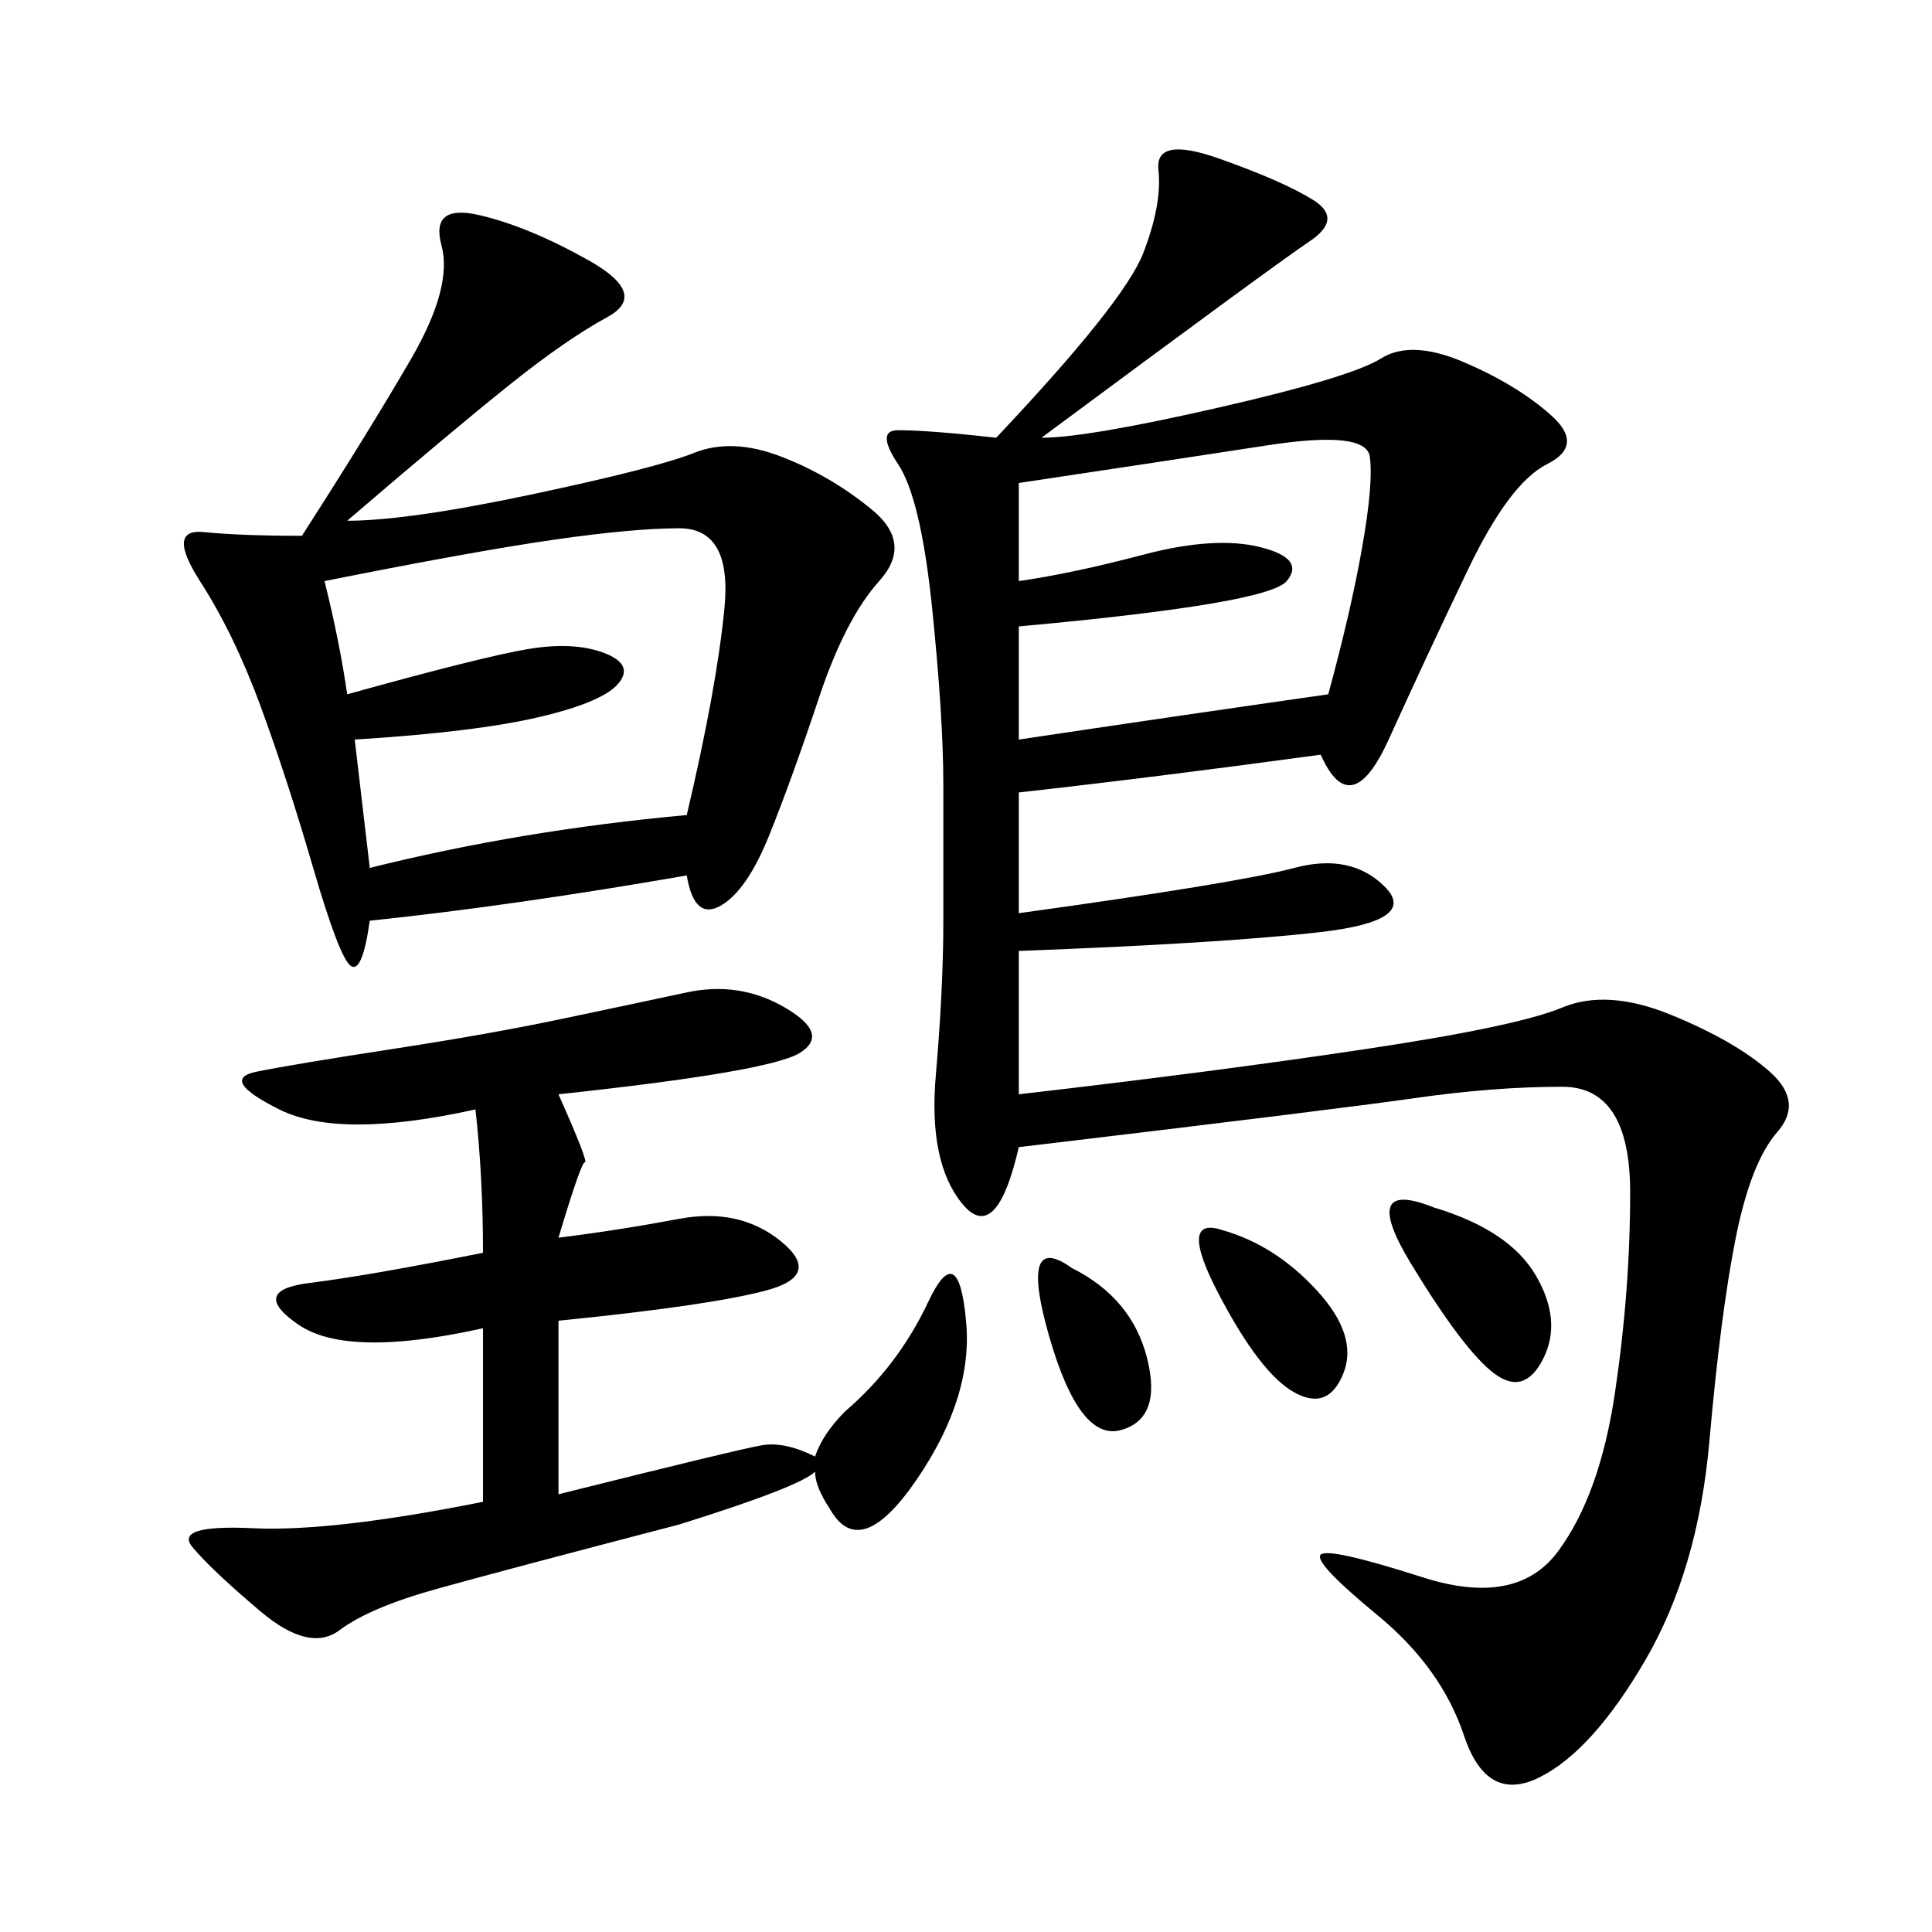<svg xmlns="http://www.w3.org/2000/svg" xmlns:xlink="http://www.w3.org/1999/xlink" width="300" height="300"><path d="M161.72 67.97Q168.75 67.97 189.26 63.28Q209.77 58.59 214.45 55.66Q219.14 52.73 227.34 56.25Q235.55 59.77 240.82 64.45Q246.09 69.14 240.23 72.07Q234.38 75 227.93 88.48Q221.48 101.95 215.63 114.84Q209.77 127.73 205.08 117.19L205.08 117.19Q179.30 120.70 158.20 123.05L158.20 123.05L158.20 141.80Q192.19 137.11 200.98 134.77Q209.77 132.42 215.04 137.70Q220.31 142.97 205.08 144.73Q189.84 146.48 158.20 147.66L158.20 147.66L158.20 169.92Q188.67 166.41 212.11 162.89Q235.55 159.38 242.58 156.45Q249.61 153.52 259.57 157.62Q269.53 161.72 274.80 166.41Q280.08 171.09 275.98 175.78Q271.88 180.47 269.53 192.19Q267.19 203.91 265.43 223.83Q263.67 243.75 255.47 257.81Q247.27 271.88 239.06 275.98Q230.86 280.08 227.34 269.53Q223.83 258.98 213.87 250.78Q203.91 242.58 205.08 241.41Q206.25 240.23 220.90 244.92Q235.55 249.61 241.99 240.82Q248.44 232.03 250.78 216.21Q253.13 200.39 253.13 185.16L253.13 185.16Q253.13 168.75 242.58 168.75L242.58 168.75Q232.03 168.75 219.73 170.51Q207.42 172.27 158.20 178.13L158.20 178.13Q154.69 193.36 149.41 186.91Q144.14 180.47 145.31 166.99Q146.48 153.52 146.48 142.97L146.48 142.97L146.48 121.88Q146.48 111.33 144.73 94.34Q142.97 77.34 139.45 72.07Q135.94 66.80 139.45 66.80L139.45 66.80Q144.14 66.80 154.69 67.97L154.69 67.97Q174.61 46.88 177.54 39.26Q180.47 31.64 179.88 26.37Q179.30 21.09 189.26 24.61Q199.22 28.13 203.91 31.05Q208.59 33.98 203.32 37.50Q198.05 41.02 161.72 67.97L161.72 67.97ZM53.91 80.86Q63.28 80.86 82.62 76.76Q101.95 72.66 107.81 70.31Q113.67 67.97 121.29 70.90Q128.91 73.83 135.35 79.10Q141.80 84.38 136.52 90.23Q131.25 96.09 127.15 108.40Q123.05 120.70 119.53 129.49Q116.02 138.28 111.91 140.63Q107.81 142.97 106.64 135.94L106.64 135.94Q79.69 140.63 57.42 142.97L57.42 142.97Q56.25 151.17 54.49 150Q52.73 148.83 48.63 134.77Q44.53 120.70 40.43 109.57Q36.33 98.44 31.05 90.23Q25.78 82.03 31.64 82.62Q37.50 83.20 46.88 83.20L46.88 83.20Q57.42 66.80 63.87 55.66Q70.31 44.53 68.55 38.09Q66.80 31.64 74.41 33.40Q82.03 35.16 91.41 40.43Q100.78 45.70 94.34 49.22Q87.89 52.73 79.10 59.77Q70.31 66.80 53.91 80.86L53.91 80.86ZM86.72 169.92Q91.41 180.47 90.82 180.47Q90.23 180.47 86.72 192.19L86.72 192.19Q96.09 191.02 105.47 189.26Q114.84 187.50 121.29 192.77Q127.73 198.05 118.95 200.39Q110.16 202.73 86.72 205.08L86.72 205.08L86.72 232.03Q114.84 225 118.36 224.41Q121.88 223.83 126.56 226.17L126.56 226.17Q127.73 222.66 131.25 219.14L131.25 219.14Q139.45 212.11 144.14 202.15Q148.83 192.19 150 205.08L150 205.08Q151.17 216.80 142.38 229.69Q133.59 242.58 128.91 234.38L128.91 234.38Q126.56 230.86 126.56 228.52L126.56 228.52Q124.22 230.86 105.47 236.72L105.47 236.72Q78.52 243.75 67.97 246.68Q57.42 249.61 52.73 253.13Q48.05 256.64 40.43 250.20Q32.81 243.75 29.88 240.23Q26.95 236.72 39.26 237.30Q51.56 237.89 75 233.20L75 233.20L75 206.25Q53.91 210.94 46.29 205.66Q38.67 200.39 48.05 199.22Q57.42 198.05 75 194.53L75 194.53Q75 182.81 73.83 172.27L73.83 172.27Q52.73 176.95 43.36 172.27Q33.98 167.58 39.84 166.41Q45.70 165.23 60.94 162.89Q76.17 160.55 87.30 158.20Q98.44 155.86 106.64 154.10Q114.84 152.34 121.88 156.45Q128.91 160.55 124.22 163.48Q119.53 166.41 86.72 169.92L86.72 169.92ZM50.39 90.23Q52.73 99.61 53.91 107.81L53.91 107.81Q75 101.95 82.03 100.78Q89.06 99.61 93.75 101.37Q98.44 103.13 96.09 106.05Q93.75 108.98 83.79 111.33Q73.83 113.67 55.08 114.84L55.08 114.84L57.42 134.77Q80.86 128.91 106.64 126.56L106.64 126.56Q111.33 106.64 112.50 94.34Q113.67 82.03 105.47 82.03L105.47 82.03Q98.44 82.03 86.13 83.79Q73.83 85.55 50.39 90.23L50.39 90.23ZM158.20 75L158.20 90.23Q166.41 89.06 177.54 86.13Q188.67 83.20 195.70 84.96Q202.73 86.72 199.80 90.23Q196.88 93.75 158.20 97.27L158.20 97.27L158.20 114.84Q181.64 111.33 206.25 107.81L206.25 107.81Q209.77 94.92 211.52 84.96Q213.28 75 212.70 70.90Q212.11 66.80 196.88 69.14Q181.64 71.48 158.20 75L158.20 75ZM222.66 187.50Q234.38 191.02 238.48 198.05Q242.58 205.08 239.65 210.94Q236.72 216.80 232.03 213.28Q227.34 209.77 219.14 196.29Q210.94 182.81 222.66 187.50L222.66 187.50ZM189.84 191.02Q198.05 193.36 204.49 200.39Q210.94 207.42 208.59 213.28Q206.25 219.14 200.98 216.21Q195.70 213.28 189.26 200.98Q182.81 188.67 189.84 191.02L189.84 191.02ZM166.41 196.88Q175.78 201.56 178.13 210.94Q180.47 220.31 174.02 222.07Q167.58 223.83 162.89 207.42Q158.20 191.02 166.41 196.88L166.41 196.88Z"/></svg>

